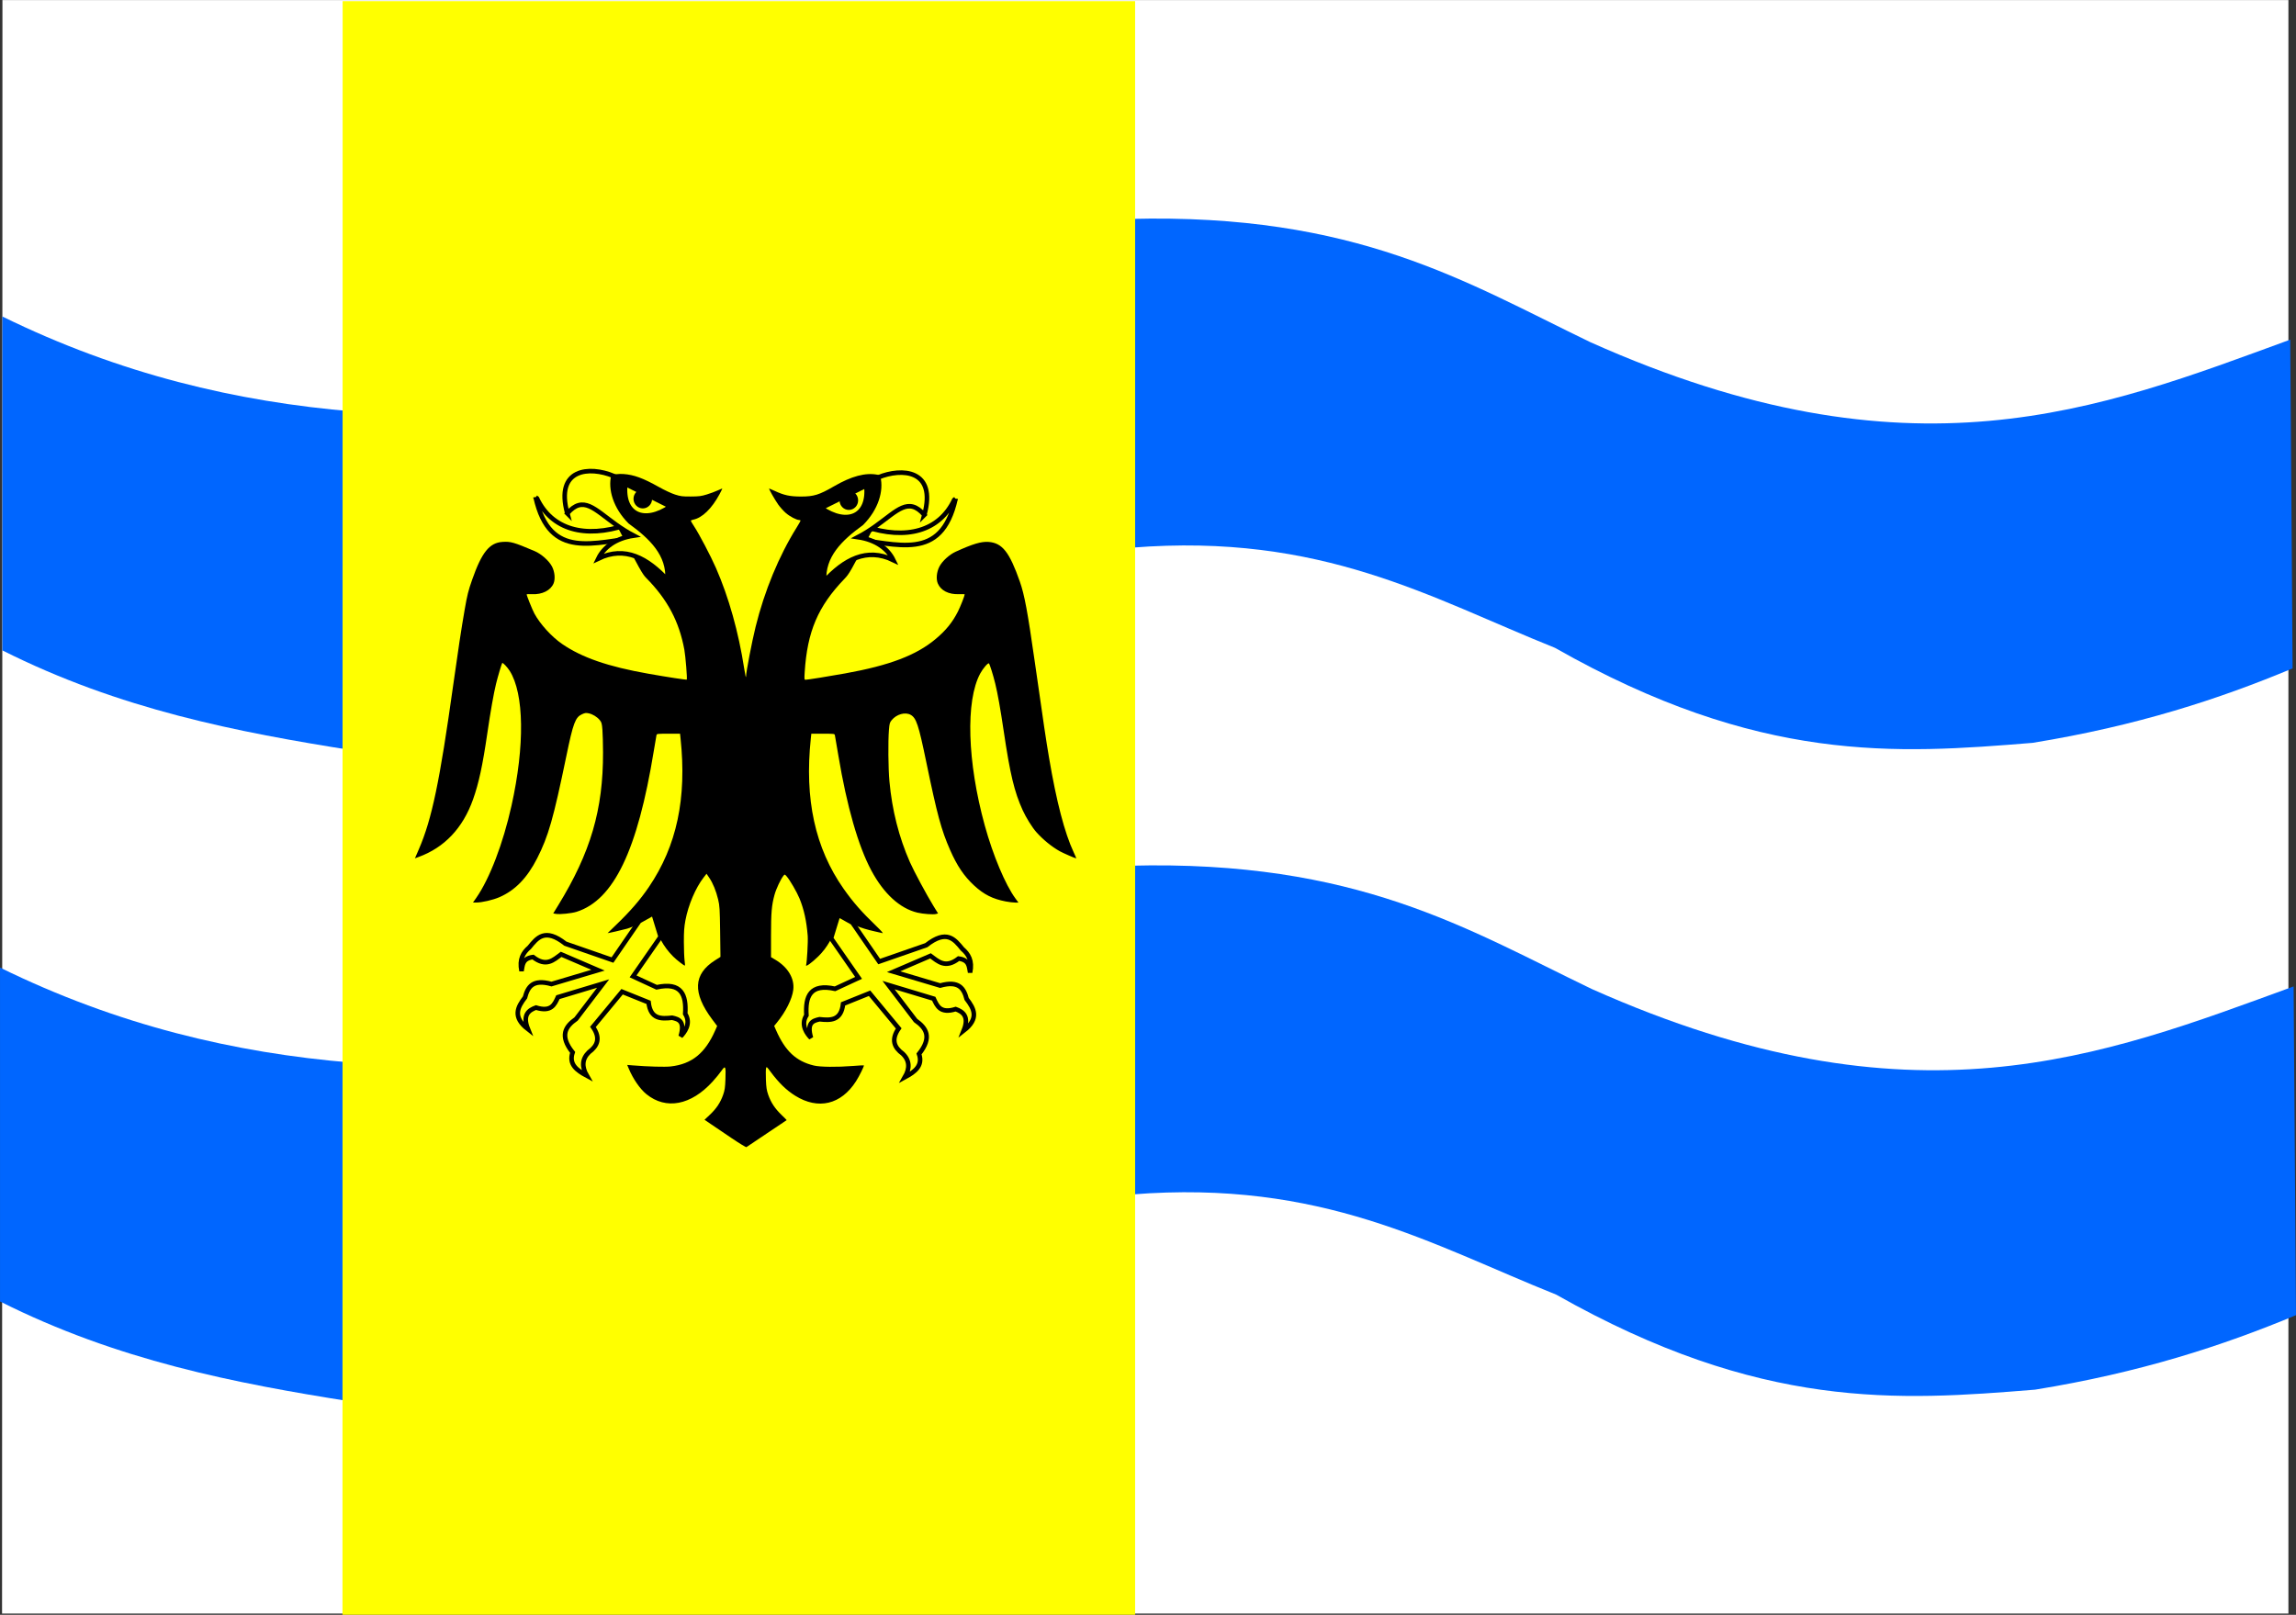 <?xml version="1.0" encoding="UTF-8" standalone="no"?>
<!-- Created with Inkscape (http://www.inkscape.org/) -->

<svg
   width="279.369mm"
   height="196.54mm"
   id="svg2816"
   version="1.1"
   inkscape:version="1.2.2 (b0a8486, 2022-12-01)"
   sodipodi:docname="West_Maas_en_Waal-vlag.svg"
   xmlns:inkscape="http://www.inkscape.org/namespaces/inkscape"
   xmlns:sodipodi="http://sodipodi.sourceforge.net/DTD/sodipodi-0.dtd"
   xmlns="http://www.w3.org/2000/svg"
   xmlns:svg="http://www.w3.org/2000/svg"
   xmlns:rdf="http://www.w3.org/1999/02/22-rdf-syntax-ns#"
   xmlns:cc="http://creativecommons.org/ns#"
   xmlns:dc="http://purl.org/dc/elements/1.1/">
  <rect width="100%" height="100%" fill="#333333" stroke="none"/>
  <defs
     id="defs2818">
    <inkscape:perspective
       sodipodi:type="inkscape:persp3d"
       inkscape:vp_x="0 : 372.43398 : 1"
       inkscape:vp_y="0 : 1137.7778 : 0"
       inkscape:vp_z="1197.3543 : 372.43398 : 1"
       inkscape:persp3d-origin="598.67715 : 231.33161 : 1"
       id="perspective2825" />
    <inkscape:perspective
       id="perspective2835"
       inkscape:persp3d-origin="0.56888889 : -50.493841 : 1"
       inkscape:vp_z="1.1377778 : -50.304212 : 1"
       inkscape:vp_y="0 : 1137.7778 : 0"
       inkscape:vp_x="0 : -50.304212 : 1"
       sodipodi:type="inkscape:persp3d" />
    <inkscape:perspective
       id="perspective2853"
       inkscape:persp3d-origin="0.56888889 : -50.493841 : 1"
       inkscape:vp_z="1.1377778 : -50.304212 : 1"
       inkscape:vp_y="0 : 1137.7778 : 0"
       inkscape:vp_x="0 : -50.304212 : 1"
       sodipodi:type="inkscape:persp3d" />
    <inkscape:perspective
       id="perspective2880"
       inkscape:persp3d-origin="0.56888889 : -50.493841 : 1"
       inkscape:vp_z="1.1377778 : -50.304212 : 1"
       inkscape:vp_y="0 : 1137.7778 : 0"
       inkscape:vp_x="0 : -50.304212 : 1"
       sodipodi:type="inkscape:persp3d" />
    <inkscape:perspective
       id="perspective2880-8"
       inkscape:persp3d-origin="0.56888889 : -50.493841 : 1"
       inkscape:vp_z="1.1377778 : -50.304212 : 1"
       inkscape:vp_y="0 : 1137.7778 : 0"
       inkscape:vp_x="0 : -50.304212 : 1"
       sodipodi:type="inkscape:persp3d" />
    <inkscape:perspective
       id="perspective3705"
       inkscape:persp3d-origin="0.56888889 : -50.493841 : 1"
       inkscape:vp_z="1.1377778 : -50.304212 : 1"
       inkscape:vp_y="0 : 1137.7778 : 0"
       inkscape:vp_x="0 : -50.304212 : 1"
       sodipodi:type="inkscape:persp3d" />
    <inkscape:perspective
       id="perspective3727"
       inkscape:persp3d-origin="0.56888889 : -50.493841 : 1"
       inkscape:vp_z="1.1377778 : -50.304212 : 1"
       inkscape:vp_y="0 : 1137.7778 : 0"
       inkscape:vp_x="0 : -50.304212 : 1"
       sodipodi:type="inkscape:persp3d" />
    <inkscape:perspective
       id="perspective3727-1"
       inkscape:persp3d-origin="0.56888889 : -50.493841 : 1"
       inkscape:vp_z="1.1377778 : -50.304212 : 1"
       inkscape:vp_y="0 : 1137.7778 : 0"
       inkscape:vp_x="0 : -50.304212 : 1"
       sodipodi:type="inkscape:persp3d" />
    <inkscape:perspective
       id="perspective3727-14"
       inkscape:persp3d-origin="0.56888889 : -50.493841 : 1"
       inkscape:vp_z="1.1377778 : -50.304212 : 1"
       inkscape:vp_y="0 : 1137.7778 : 0"
       inkscape:vp_x="0 : -50.304212 : 1"
       sodipodi:type="inkscape:persp3d" />
    <inkscape:perspective
       id="perspective3795"
       inkscape:persp3d-origin="0.56888889 : -50.493841 : 1"
       inkscape:vp_z="1.1377778 : -50.304212 : 1"
       inkscape:vp_y="0 : 1137.7778 : 0"
       inkscape:vp_x="0 : -50.304212 : 1"
       sodipodi:type="inkscape:persp3d" />
    <inkscape:perspective
       id="perspective3853"
       inkscape:persp3d-origin="0.56888889 : -50.493841 : 1"
       inkscape:vp_z="1.1377778 : -50.304212 : 1"
       inkscape:vp_y="0 : 1137.7778 : 0"
       inkscape:vp_x="0 : -50.304212 : 1"
       sodipodi:type="inkscape:persp3d" />
    <inkscape:perspective
       id="perspective3875"
       inkscape:persp3d-origin="0.56888889 : -50.493841 : 1"
       inkscape:vp_z="1.1377778 : -50.304212 : 1"
       inkscape:vp_y="0 : 1137.7778 : 0"
       inkscape:vp_x="0 : -50.304212 : 1"
       sodipodi:type="inkscape:persp3d" />
    <inkscape:perspective
       id="perspective3875-5"
       inkscape:persp3d-origin="0.56888889 : -50.493841 : 1"
       inkscape:vp_z="1.1377778 : -50.304212 : 1"
       inkscape:vp_y="0 : 1137.7778 : 0"
       inkscape:vp_x="0 : -50.304212 : 1"
       sodipodi:type="inkscape:persp3d" />
    <inkscape:perspective
       id="perspective3875-6"
       inkscape:persp3d-origin="0.56888889 : -50.493841 : 1"
       inkscape:vp_z="1.1377778 : -50.304212 : 1"
       inkscape:vp_y="0 : 1137.7778 : 0"
       inkscape:vp_x="0 : -50.304212 : 1"
       sodipodi:type="inkscape:persp3d" />
    <inkscape:perspective
       id="perspective3875-8"
       inkscape:persp3d-origin="0.56888889 : -50.493841 : 1"
       inkscape:vp_z="1.1377778 : -50.304212 : 1"
       inkscape:vp_y="0 : 1137.7778 : 0"
       inkscape:vp_x="0 : -50.304212 : 1"
       sodipodi:type="inkscape:persp3d" />
    <inkscape:perspective
       id="perspective2932"
       inkscape:persp3d-origin="0.56888889 : -50.493841 : 1"
       inkscape:vp_z="1.1377778 : -50.304212 : 1"
       inkscape:vp_y="0 : 1137.7778 : 0"
       inkscape:vp_x="0 : -50.304212 : 1"
       sodipodi:type="inkscape:persp3d" />
    <inkscape:perspective
       id="perspective2948"
       inkscape:persp3d-origin="0.56888889 : -50.493841 : 1"
       inkscape:vp_z="1.1377778 : -50.304212 : 1"
       inkscape:vp_y="0 : 1137.7778 : 0"
       inkscape:vp_x="0 : -50.304212 : 1"
       sodipodi:type="inkscape:persp3d" />
    <inkscape:perspective
       id="perspective2948-1"
       inkscape:persp3d-origin="0.56888889 : -50.493841 : 1"
       inkscape:vp_z="1.1377778 : -50.304212 : 1"
       inkscape:vp_y="0 : 1137.7778 : 0"
       inkscape:vp_x="0 : -50.304212 : 1"
       sodipodi:type="inkscape:persp3d" />
    <inkscape:perspective
       id="perspective2979"
       inkscape:persp3d-origin="0.56888889 : -50.493841 : 1"
       inkscape:vp_z="1.1377778 : -50.304212 : 1"
       inkscape:vp_y="0 : 1137.7778 : 0"
       inkscape:vp_x="0 : -50.304212 : 1"
       sodipodi:type="inkscape:persp3d" />
    <inkscape:perspective
       id="perspective3001"
       inkscape:persp3d-origin="0.56888889 : -50.493841 : 1"
       inkscape:vp_z="1.1377778 : -50.304212 : 1"
       inkscape:vp_y="0 : 1137.7778 : 0"
       inkscape:vp_x="0 : -50.304212 : 1"
       sodipodi:type="inkscape:persp3d" />
    <inkscape:perspective
       id="perspective3023"
       inkscape:persp3d-origin="0.56888889 : -50.493841 : 1"
       inkscape:vp_z="1.1377778 : -50.304212 : 1"
       inkscape:vp_y="0 : 1137.7778 : 0"
       inkscape:vp_x="0 : -50.304212 : 1"
       sodipodi:type="inkscape:persp3d" />
    <inkscape:perspective
       id="perspective3039"
       inkscape:persp3d-origin="0.56888889 : -50.493841 : 1"
       inkscape:vp_z="1.1377778 : -50.304212 : 1"
       inkscape:vp_y="0 : 1137.7778 : 0"
       inkscape:vp_x="0 : -50.304212 : 1"
       sodipodi:type="inkscape:persp3d" />
    <inkscape:perspective
       id="perspective3039-9"
       inkscape:persp3d-origin="0.56888889 : -50.493841 : 1"
       inkscape:vp_z="1.1377778 : -50.304212 : 1"
       inkscape:vp_y="0 : 1137.7778 : 0"
       inkscape:vp_x="0 : -50.304212 : 1"
       sodipodi:type="inkscape:persp3d" />
    <inkscape:perspective
       id="perspective3039-8"
       inkscape:persp3d-origin="0.56888889 : -50.493841 : 1"
       inkscape:vp_z="1.1377778 : -50.304212 : 1"
       inkscape:vp_y="0 : 1137.7778 : 0"
       inkscape:vp_x="0 : -50.304212 : 1"
       sodipodi:type="inkscape:persp3d" />
    <inkscape:perspective
       id="perspective3039-2"
       inkscape:persp3d-origin="0.56888889 : -50.493841 : 1"
       inkscape:vp_z="1.1377778 : -50.304212 : 1"
       inkscape:vp_y="0 : 1137.7778 : 0"
       inkscape:vp_x="0 : -50.304212 : 1"
       sodipodi:type="inkscape:persp3d" />
    <inkscape:perspective
       id="perspective3039-5"
       inkscape:persp3d-origin="0.56888889 : -50.493841 : 1"
       inkscape:vp_z="1.1377778 : -50.304212 : 1"
       inkscape:vp_y="0 : 1137.7778 : 0"
       inkscape:vp_x="0 : -50.304212 : 1"
       sodipodi:type="inkscape:persp3d" />
    <inkscape:perspective
       id="perspective3039-7"
       inkscape:persp3d-origin="0.56888889 : -50.493841 : 1"
       inkscape:vp_z="1.1377778 : -50.304212 : 1"
       inkscape:vp_y="0 : 1137.7778 : 0"
       inkscape:vp_x="0 : -50.304212 : 1"
       sodipodi:type="inkscape:persp3d" />
    <inkscape:perspective
       id="perspective3039-52"
       inkscape:persp3d-origin="0.56888889 : -50.493841 : 1"
       inkscape:vp_z="1.1377778 : -50.304212 : 1"
       inkscape:vp_y="0 : 1137.7778 : 0"
       inkscape:vp_x="0 : -50.304212 : 1"
       sodipodi:type="inkscape:persp3d" />
    <inkscape:perspective
       id="perspective3039-6"
       inkscape:persp3d-origin="0.56888889 : -50.493841 : 1"
       inkscape:vp_z="1.1377778 : -50.304212 : 1"
       inkscape:vp_y="0 : 1137.7778 : 0"
       inkscape:vp_x="0 : -50.304212 : 1"
       sodipodi:type="inkscape:persp3d" />
    <inkscape:perspective
       id="perspective3039-23"
       inkscape:persp3d-origin="0.56888889 : -50.493841 : 1"
       inkscape:vp_z="1.1377778 : -50.304212 : 1"
       inkscape:vp_y="0 : 1137.7778 : 0"
       inkscape:vp_x="0 : -50.304212 : 1"
       sodipodi:type="inkscape:persp3d" />
    <inkscape:perspective
       id="perspective3039-21"
       inkscape:persp3d-origin="0.56888889 : -50.493841 : 1"
       inkscape:vp_z="1.1377778 : -50.304212 : 1"
       inkscape:vp_y="0 : 1137.7778 : 0"
       inkscape:vp_x="0 : -50.304212 : 1"
       sodipodi:type="inkscape:persp3d" />
    <inkscape:perspective
       id="perspective3039-85"
       inkscape:persp3d-origin="0.56888889 : -50.493841 : 1"
       inkscape:vp_z="1.1377778 : -50.304212 : 1"
       inkscape:vp_y="0 : 1137.7778 : 0"
       inkscape:vp_x="0 : -50.304212 : 1"
       sodipodi:type="inkscape:persp3d" />
    <inkscape:perspective
       id="perspective3039-1"
       inkscape:persp3d-origin="0.56888889 : -50.493841 : 1"
       inkscape:vp_z="1.1377778 : -50.304212 : 1"
       inkscape:vp_y="0 : 1137.7778 : 0"
       inkscape:vp_x="0 : -50.304212 : 1"
       sodipodi:type="inkscape:persp3d" />
    <inkscape:perspective
       id="perspective3039-27"
       inkscape:persp3d-origin="0.56888889 : -50.493841 : 1"
       inkscape:vp_z="1.1377778 : -50.304212 : 1"
       inkscape:vp_y="0 : 1137.7778 : 0"
       inkscape:vp_x="0 : -50.304212 : 1"
       sodipodi:type="inkscape:persp3d" />
    <inkscape:perspective
       id="perspective3039-54"
       inkscape:persp3d-origin="0.56888889 : -50.493841 : 1"
       inkscape:vp_z="1.1377778 : -50.304212 : 1"
       inkscape:vp_y="0 : 1137.7778 : 0"
       inkscape:vp_x="0 : -50.304212 : 1"
       sodipodi:type="inkscape:persp3d" />
    <inkscape:perspective
       id="perspective3039-12"
       inkscape:persp3d-origin="0.56888889 : -50.493841 : 1"
       inkscape:vp_z="1.1377778 : -50.304212 : 1"
       inkscape:vp_y="0 : 1137.7778 : 0"
       inkscape:vp_x="0 : -50.304212 : 1"
       sodipodi:type="inkscape:persp3d" />
    <inkscape:perspective
       id="perspective3187"
       inkscape:persp3d-origin="0.56888889 : -50.493841 : 1"
       inkscape:vp_z="1.1377778 : -50.304212 : 1"
       inkscape:vp_y="0 : 1137.7778 : 0"
       inkscape:vp_x="0 : -50.304212 : 1"
       sodipodi:type="inkscape:persp3d" />
    <inkscape:perspective
       id="perspective3187-3"
       inkscape:persp3d-origin="0.56888889 : -50.493841 : 1"
       inkscape:vp_z="1.1377778 : -50.304212 : 1"
       inkscape:vp_y="0 : 1137.7778 : 0"
       inkscape:vp_x="0 : -50.304212 : 1"
       sodipodi:type="inkscape:persp3d" />
    <inkscape:perspective
       id="perspective3187-1"
       inkscape:persp3d-origin="0.56888889 : -50.493841 : 1"
       inkscape:vp_z="1.1377778 : -50.304212 : 1"
       inkscape:vp_y="0 : 1137.7778 : 0"
       inkscape:vp_x="0 : -50.304212 : 1"
       sodipodi:type="inkscape:persp3d" />
    <inkscape:perspective
       id="perspective3187-38"
       inkscape:persp3d-origin="0.56888889 : -50.493841 : 1"
       inkscape:vp_z="1.1377778 : -50.304212 : 1"
       inkscape:vp_y="0 : 1137.7778 : 0"
       inkscape:vp_x="0 : -50.304212 : 1"
       sodipodi:type="inkscape:persp3d" />
    <inkscape:perspective
       id="perspective3187-4"
       inkscape:persp3d-origin="0.56888889 : -50.493841 : 1"
       inkscape:vp_z="1.1377778 : -50.304212 : 1"
       inkscape:vp_y="0 : 1137.7778 : 0"
       inkscape:vp_x="0 : -50.304212 : 1"
       sodipodi:type="inkscape:persp3d" />
    <inkscape:perspective
       id="perspective3187-7"
       inkscape:persp3d-origin="0.56888889 : -50.493841 : 1"
       inkscape:vp_z="1.1377778 : -50.304212 : 1"
       inkscape:vp_y="0 : 1137.7778 : 0"
       inkscape:vp_x="0 : -50.304212 : 1"
       sodipodi:type="inkscape:persp3d" />
    <inkscape:perspective
       id="perspective3187-31"
       inkscape:persp3d-origin="0.56888889 : -50.493841 : 1"
       inkscape:vp_z="1.1377778 : -50.304212 : 1"
       inkscape:vp_y="0 : 1137.7778 : 0"
       inkscape:vp_x="0 : -50.304212 : 1"
       sodipodi:type="inkscape:persp3d" />
    <inkscape:perspective
       id="perspective3187-6"
       inkscape:persp3d-origin="0.56888889 : -50.493841 : 1"
       inkscape:vp_z="1.1377778 : -50.304212 : 1"
       inkscape:vp_y="0 : 1137.7778 : 0"
       inkscape:vp_x="0 : -50.304212 : 1"
       sodipodi:type="inkscape:persp3d" />
    <inkscape:perspective
       id="perspective3187-0"
       inkscape:persp3d-origin="0.56888889 : -50.493841 : 1"
       inkscape:vp_z="1.1377778 : -50.304212 : 1"
       inkscape:vp_y="0 : 1137.7778 : 0"
       inkscape:vp_x="0 : -50.304212 : 1"
       sodipodi:type="inkscape:persp3d" />
    <inkscape:perspective
       id="perspective3283"
       inkscape:persp3d-origin="0.56888889 : -50.493841 : 1"
       inkscape:vp_z="1.1377778 : -50.304212 : 1"
       inkscape:vp_y="0 : 1137.7778 : 0"
       inkscape:vp_x="0 : -50.304212 : 1"
       sodipodi:type="inkscape:persp3d" />
    <inkscape:perspective
       id="perspective3283-0"
       inkscape:persp3d-origin="0.56888889 : -50.493841 : 1"
       inkscape:vp_z="1.1377778 : -50.304212 : 1"
       inkscape:vp_y="0 : 1137.7778 : 0"
       inkscape:vp_x="0 : -50.304212 : 1"
       sodipodi:type="inkscape:persp3d" />
    <inkscape:perspective
       id="perspective3283-4"
       inkscape:persp3d-origin="0.56888889 : -50.493841 : 1"
       inkscape:vp_z="1.1377778 : -50.304212 : 1"
       inkscape:vp_y="0 : 1137.7778 : 0"
       inkscape:vp_x="0 : -50.304212 : 1"
       sodipodi:type="inkscape:persp3d" />
    <inkscape:perspective
       id="perspective3283-6"
       inkscape:persp3d-origin="0.56888889 : -50.493841 : 1"
       inkscape:vp_z="1.1377778 : -50.304212 : 1"
       inkscape:vp_y="0 : 1137.7778 : 0"
       inkscape:vp_x="0 : -50.304212 : 1"
       sodipodi:type="inkscape:persp3d" />
    <inkscape:perspective
       id="perspective3283-09"
       inkscape:persp3d-origin="0.56888889 : -50.493841 : 1"
       inkscape:vp_z="1.1377778 : -50.304212 : 1"
       inkscape:vp_y="0 : 1137.7778 : 0"
       inkscape:vp_x="0 : -50.304212 : 1"
       sodipodi:type="inkscape:persp3d" />
    <inkscape:perspective
       id="perspective3283-06"
       inkscape:persp3d-origin="0.56888889 : -50.493841 : 1"
       inkscape:vp_z="1.1377778 : -50.304212 : 1"
       inkscape:vp_y="0 : 1137.7778 : 0"
       inkscape:vp_x="0 : -50.304212 : 1"
       sodipodi:type="inkscape:persp3d" />
    <inkscape:perspective
       id="perspective3283-3"
       inkscape:persp3d-origin="0.56888889 : -50.493841 : 1"
       inkscape:vp_z="1.1377778 : -50.304212 : 1"
       inkscape:vp_y="0 : 1137.7778 : 0"
       inkscape:vp_x="0 : -50.304212 : 1"
       sodipodi:type="inkscape:persp3d" />
    <inkscape:perspective
       id="perspective3283-34"
       inkscape:persp3d-origin="0.56888889 : -50.493841 : 1"
       inkscape:vp_z="1.1377778 : -50.304212 : 1"
       inkscape:vp_y="0 : 1137.7778 : 0"
       inkscape:vp_x="0 : -50.304212 : 1"
       sodipodi:type="inkscape:persp3d" />
    <inkscape:perspective
       id="perspective3283-60"
       inkscape:persp3d-origin="0.56888889 : -50.493841 : 1"
       inkscape:vp_z="1.1377778 : -50.304212 : 1"
       inkscape:vp_y="0 : 1137.7778 : 0"
       inkscape:vp_x="0 : -50.304212 : 1"
       sodipodi:type="inkscape:persp3d" />
    <inkscape:perspective
       id="perspective3379"
       inkscape:persp3d-origin="0.56888889 : -50.493841 : 1"
       inkscape:vp_z="1.1377778 : -50.304212 : 1"
       inkscape:vp_y="0 : 1137.7778 : 0"
       inkscape:vp_x="0 : -50.304212 : 1"
       sodipodi:type="inkscape:persp3d" />
    <inkscape:perspective
       id="perspective3401"
       inkscape:persp3d-origin="0.56888889 : -50.493841 : 1"
       inkscape:vp_z="1.1377778 : -50.304212 : 1"
       inkscape:vp_y="0 : 1137.7778 : 0"
       inkscape:vp_x="0 : -50.304212 : 1"
       sodipodi:type="inkscape:persp3d" />
    <inkscape:perspective
       id="perspective3010"
       inkscape:persp3d-origin="0.56888889 : -50.493841 : 1"
       inkscape:vp_z="1.1377778 : -50.304212 : 1"
       inkscape:vp_y="0 : 1137.7778 : 0"
       inkscape:vp_x="0 : -50.304212 : 1"
       sodipodi:type="inkscape:persp3d" />
    <inkscape:perspective
       id="perspective3010-1"
       inkscape:persp3d-origin="0.56888889 : -50.493841 : 1"
       inkscape:vp_z="1.1377778 : -50.304212 : 1"
       inkscape:vp_y="0 : 1137.7778 : 0"
       inkscape:vp_x="0 : -50.304212 : 1"
       sodipodi:type="inkscape:persp3d" />
    <inkscape:perspective
       id="perspective3010-4"
       inkscape:persp3d-origin="0.56888889 : -50.493841 : 1"
       inkscape:vp_z="1.1377778 : -50.304212 : 1"
       inkscape:vp_y="0 : 1137.7778 : 0"
       inkscape:vp_x="0 : -50.304212 : 1"
       sodipodi:type="inkscape:persp3d" />
    <inkscape:perspective
       id="perspective3010-9"
       inkscape:persp3d-origin="0.56888889 : -50.493841 : 1"
       inkscape:vp_z="1.1377778 : -50.304212 : 1"
       inkscape:vp_y="0 : 1137.7778 : 0"
       inkscape:vp_x="0 : -50.304212 : 1"
       sodipodi:type="inkscape:persp3d" />
    <inkscape:perspective
       id="perspective3010-8"
       inkscape:persp3d-origin="0.56888889 : -50.493841 : 1"
       inkscape:vp_z="1.1377778 : -50.304212 : 1"
       inkscape:vp_y="0 : 1137.7778 : 0"
       inkscape:vp_x="0 : -50.304212 : 1"
       sodipodi:type="inkscape:persp3d" />
    <inkscape:perspective
       id="perspective3010-2"
       inkscape:persp3d-origin="0.56888889 : -50.493841 : 1"
       inkscape:vp_z="1.1377778 : -50.304212 : 1"
       inkscape:vp_y="0 : 1137.7778 : 0"
       inkscape:vp_x="0 : -50.304212 : 1"
       sodipodi:type="inkscape:persp3d" />
    <inkscape:perspective
       id="perspective3010-5"
       inkscape:persp3d-origin="0.56888889 : -50.493841 : 1"
       inkscape:vp_z="1.1377778 : -50.304212 : 1"
       inkscape:vp_y="0 : 1137.7778 : 0"
       inkscape:vp_x="0 : -50.304212 : 1"
       sodipodi:type="inkscape:persp3d" />
    <inkscape:perspective
       id="perspective3086"
       inkscape:persp3d-origin="0.56888889 : -50.493841 : 1"
       inkscape:vp_z="1.1377778 : -50.304212 : 1"
       inkscape:vp_y="0 : 1137.7778 : 0"
       inkscape:vp_x="0 : -50.304212 : 1"
       sodipodi:type="inkscape:persp3d" />
    <inkscape:perspective
       id="perspective3108"
       inkscape:persp3d-origin="0.56888889 : -50.493841 : 1"
       inkscape:vp_z="1.1377778 : -50.304212 : 1"
       inkscape:vp_y="0 : 1137.7778 : 0"
       inkscape:vp_x="0 : -50.304212 : 1"
       sodipodi:type="inkscape:persp3d" />
    <inkscape:perspective
       id="perspective3108-1"
       inkscape:persp3d-origin="0.56888889 : -50.493841 : 1"
       inkscape:vp_z="1.1377778 : -50.304212 : 1"
       inkscape:vp_y="0 : 1137.7778 : 0"
       inkscape:vp_x="0 : -50.304212 : 1"
       sodipodi:type="inkscape:persp3d" />
    <inkscape:perspective
       id="perspective3173"
       inkscape:persp3d-origin="0.56888889 : -50.493841 : 1"
       inkscape:vp_z="1.1377778 : -50.304212 : 1"
       inkscape:vp_y="0 : 1137.7778 : 0"
       inkscape:vp_x="0 : -50.304212 : 1"
       sodipodi:type="inkscape:persp3d" />
    <inkscape:perspective
       id="perspective3213"
       inkscape:persp3d-origin="0.56888889 : -50.493841 : 1"
       inkscape:vp_z="1.1377778 : -50.304212 : 1"
       inkscape:vp_y="0 : 1137.7778 : 0"
       inkscape:vp_x="0 : -50.304212 : 1"
       sodipodi:type="inkscape:persp3d" />
    <inkscape:perspective
       id="perspective3213-2"
       inkscape:persp3d-origin="0.56888889 : -50.493841 : 1"
       inkscape:vp_z="1.1377778 : -50.304212 : 1"
       inkscape:vp_y="0 : 1137.7778 : 0"
       inkscape:vp_x="0 : -50.304212 : 1"
       sodipodi:type="inkscape:persp3d" />
    <inkscape:perspective
       id="perspective3213-1"
       inkscape:persp3d-origin="0.56888889 : -50.493841 : 1"
       inkscape:vp_z="1.1377778 : -50.304212 : 1"
       inkscape:vp_y="0 : 1137.7778 : 0"
       inkscape:vp_x="0 : -50.304212 : 1"
       sodipodi:type="inkscape:persp3d" />
    <inkscape:perspective
       id="perspective3213-8"
       inkscape:persp3d-origin="0.56888889 : -50.493841 : 1"
       inkscape:vp_z="1.1377778 : -50.304212 : 1"
       inkscape:vp_y="0 : 1137.7778 : 0"
       inkscape:vp_x="0 : -50.304212 : 1"
       sodipodi:type="inkscape:persp3d" />
    <inkscape:perspective
       id="perspective3213-7"
       inkscape:persp3d-origin="0.56888889 : -50.493841 : 1"
       inkscape:vp_z="1.1377778 : -50.304212 : 1"
       inkscape:vp_y="0 : 1137.7778 : 0"
       inkscape:vp_x="0 : -50.304212 : 1"
       sodipodi:type="inkscape:persp3d" />
    <inkscape:perspective
       id="perspective3213-89"
       inkscape:persp3d-origin="0.56888889 : -50.493841 : 1"
       inkscape:vp_z="1.1377778 : -50.304212 : 1"
       inkscape:vp_y="0 : 1137.7778 : 0"
       inkscape:vp_x="0 : -50.304212 : 1"
       sodipodi:type="inkscape:persp3d" />
    <inkscape:perspective
       id="perspective3213-9"
       inkscape:persp3d-origin="0.56888889 : -50.493841 : 1"
       inkscape:vp_z="1.1377778 : -50.304212 : 1"
       inkscape:vp_y="0 : 1137.7778 : 0"
       inkscape:vp_x="0 : -50.304212 : 1"
       sodipodi:type="inkscape:persp3d" />
    <inkscape:perspective
       id="perspective3213-3"
       inkscape:persp3d-origin="0.56888889 : -50.493841 : 1"
       inkscape:vp_z="1.1377778 : -50.304212 : 1"
       inkscape:vp_y="0 : 1137.7778 : 0"
       inkscape:vp_x="0 : -50.304212 : 1"
       sodipodi:type="inkscape:persp3d" />
    <inkscape:perspective
       id="perspective3298"
       inkscape:persp3d-origin="0.56888889 : -50.493841 : 1"
       inkscape:vp_z="1.1377778 : -50.304212 : 1"
       inkscape:vp_y="0 : 1137.7778 : 0"
       inkscape:vp_x="0 : -50.304212 : 1"
       sodipodi:type="inkscape:persp3d" />
    <inkscape:perspective
       id="perspective3298-2"
       inkscape:persp3d-origin="0.56888889 : -50.493841 : 1"
       inkscape:vp_z="1.1377778 : -50.304212 : 1"
       inkscape:vp_y="0 : 1137.7778 : 0"
       inkscape:vp_x="0 : -50.304212 : 1"
       sodipodi:type="inkscape:persp3d" />
    <inkscape:perspective
       id="perspective3298-3"
       inkscape:persp3d-origin="0.56888889 : -50.493841 : 1"
       inkscape:vp_z="1.1377778 : -50.304212 : 1"
       inkscape:vp_y="0 : 1137.7778 : 0"
       inkscape:vp_x="0 : -50.304212 : 1"
       sodipodi:type="inkscape:persp3d" />
    <inkscape:perspective
       id="perspective3298-1"
       inkscape:persp3d-origin="0.56888889 : -50.493841 : 1"
       inkscape:vp_z="1.1377778 : -50.304212 : 1"
       inkscape:vp_y="0 : 1137.7778 : 0"
       inkscape:vp_x="0 : -50.304212 : 1"
       sodipodi:type="inkscape:persp3d" />
    <inkscape:perspective
       id="perspective3298-38"
       inkscape:persp3d-origin="0.56888889 : -50.493841 : 1"
       inkscape:vp_z="1.1377778 : -50.304212 : 1"
       inkscape:vp_y="0 : 1137.7778 : 0"
       inkscape:vp_x="0 : -50.304212 : 1"
       sodipodi:type="inkscape:persp3d" />
    <inkscape:perspective
       id="perspective3298-4"
       inkscape:persp3d-origin="0.56888889 : -50.493841 : 1"
       inkscape:vp_z="1.1377778 : -50.304212 : 1"
       inkscape:vp_y="0 : 1137.7778 : 0"
       inkscape:vp_x="0 : -50.304212 : 1"
       sodipodi:type="inkscape:persp3d" />
    <inkscape:perspective
       id="perspective3298-7"
       inkscape:persp3d-origin="0.56888889 : -50.493841 : 1"
       inkscape:vp_z="1.1377778 : -50.304212 : 1"
       inkscape:vp_y="0 : 1137.7778 : 0"
       inkscape:vp_x="0 : -50.304212 : 1"
       sodipodi:type="inkscape:persp3d" />
    <inkscape:perspective
       id="perspective3298-31"
       inkscape:persp3d-origin="0.56888889 : -50.493841 : 1"
       inkscape:vp_z="1.1377778 : -50.304212 : 1"
       inkscape:vp_y="0 : 1137.7778 : 0"
       inkscape:vp_x="0 : -50.304212 : 1"
       sodipodi:type="inkscape:persp3d" />
    <inkscape:perspective
       id="perspective3398"
       inkscape:persp3d-origin="0.56888889 : -50.493841 : 1"
       inkscape:vp_z="1.1377778 : -50.304212 : 1"
       inkscape:vp_y="0 : 1137.7778 : 0"
       inkscape:vp_x="0 : -50.304212 : 1"
       sodipodi:type="inkscape:persp3d" />
    <inkscape:perspective
       id="perspective3398-8"
       inkscape:persp3d-origin="0.56888889 : -50.493841 : 1"
       inkscape:vp_z="1.1377778 : -50.304212 : 1"
       inkscape:vp_y="0 : 1137.7778 : 0"
       inkscape:vp_x="0 : -50.304212 : 1"
       sodipodi:type="inkscape:persp3d" />
    <inkscape:perspective
       id="perspective3398-5"
       inkscape:persp3d-origin="0.56888889 : -50.493841 : 1"
       inkscape:vp_z="1.1377778 : -50.304212 : 1"
       inkscape:vp_y="0 : 1137.7778 : 0"
       inkscape:vp_x="0 : -50.304212 : 1"
       sodipodi:type="inkscape:persp3d" />
    <inkscape:perspective
       id="perspective3398-2"
       inkscape:persp3d-origin="0.56888889 : -50.493841 : 1"
       inkscape:vp_z="1.1377778 : -50.304212 : 1"
       inkscape:vp_y="0 : 1137.7778 : 0"
       inkscape:vp_x="0 : -50.304212 : 1"
       sodipodi:type="inkscape:persp3d" />
    <inkscape:perspective
       id="perspective3398-6"
       inkscape:persp3d-origin="0.56888889 : -50.493841 : 1"
       inkscape:vp_z="1.1377778 : -50.304212 : 1"
       inkscape:vp_y="0 : 1137.7778 : 0"
       inkscape:vp_x="0 : -50.304212 : 1"
       sodipodi:type="inkscape:persp3d" />
    <inkscape:perspective
       id="perspective3398-4"
       inkscape:persp3d-origin="0.56888889 : -50.493841 : 1"
       inkscape:vp_z="1.1377778 : -50.304212 : 1"
       inkscape:vp_y="0 : 1137.7778 : 0"
       inkscape:vp_x="0 : -50.304212 : 1"
       sodipodi:type="inkscape:persp3d" />
    <inkscape:perspective
       id="perspective3465"
       inkscape:persp3d-origin="0.56888889 : -50.493841 : 1"
       inkscape:vp_z="1.1377778 : -50.304212 : 1"
       inkscape:vp_y="0 : 1137.7778 : 0"
       inkscape:vp_x="0 : -50.304212 : 1"
       sodipodi:type="inkscape:persp3d" />
    <inkscape:perspective
       id="perspective3502"
       inkscape:persp3d-origin="0.56888889 : -50.493841 : 1"
       inkscape:vp_z="1.1377778 : -50.304212 : 1"
       inkscape:vp_y="0 : 1137.7778 : 0"
       inkscape:vp_x="0 : -50.304212 : 1"
       sodipodi:type="inkscape:persp3d" />
    <inkscape:perspective
       id="perspective3502-4"
       inkscape:persp3d-origin="0.56888889 : -50.493841 : 1"
       inkscape:vp_z="1.1377778 : -50.304212 : 1"
       inkscape:vp_y="0 : 1137.7778 : 0"
       inkscape:vp_x="0 : -50.304212 : 1"
       sodipodi:type="inkscape:persp3d" />
    <inkscape:perspective
       id="perspective3502-49"
       inkscape:persp3d-origin="0.56888889 : -50.493841 : 1"
       inkscape:vp_z="1.1377778 : -50.304212 : 1"
       inkscape:vp_y="0 : 1137.7778 : 0"
       inkscape:vp_x="0 : -50.304212 : 1"
       sodipodi:type="inkscape:persp3d" />
    <inkscape:perspective
       id="perspective3502-3"
       inkscape:persp3d-origin="0.56888889 : -50.493841 : 1"
       inkscape:vp_z="1.1377778 : -50.304212 : 1"
       inkscape:vp_y="0 : 1137.7778 : 0"
       inkscape:vp_x="0 : -50.304212 : 1"
       sodipodi:type="inkscape:persp3d" />
    <inkscape:perspective
       id="perspective3502-36"
       inkscape:persp3d-origin="0.56888889 : -50.493841 : 1"
       inkscape:vp_z="1.1377778 : -50.304212 : 1"
       inkscape:vp_y="0 : 1137.7778 : 0"
       inkscape:vp_x="0 : -50.304212 : 1"
       sodipodi:type="inkscape:persp3d" />
    <inkscape:perspective
       id="perspective3615"
       inkscape:persp3d-origin="0.56888889 : -50.493841 : 1"
       inkscape:vp_z="1.1377778 : -50.304212 : 1"
       inkscape:vp_y="0 : 1137.7778 : 0"
       inkscape:vp_x="0 : -50.304212 : 1"
       sodipodi:type="inkscape:persp3d" />
    <inkscape:perspective
       id="perspective3637"
       inkscape:persp3d-origin="0.56888889 : -50.493841 : 1"
       inkscape:vp_z="1.1377778 : -50.304212 : 1"
       inkscape:vp_y="0 : 1137.7778 : 0"
       inkscape:vp_x="0 : -50.304212 : 1"
       sodipodi:type="inkscape:persp3d" />
    <inkscape:perspective
       id="perspective3637-6"
       inkscape:persp3d-origin="0.56888889 : -50.493841 : 1"
       inkscape:vp_z="1.1377778 : -50.304212 : 1"
       inkscape:vp_y="0 : 1137.7778 : 0"
       inkscape:vp_x="0 : -50.304212 : 1"
       sodipodi:type="inkscape:persp3d" />
    <inkscape:perspective
       id="perspective3637-1"
       inkscape:persp3d-origin="0.56888889 : -50.493841 : 1"
       inkscape:vp_z="1.1377778 : -50.304212 : 1"
       inkscape:vp_y="0 : 1137.7778 : 0"
       inkscape:vp_x="0 : -50.304212 : 1"
       sodipodi:type="inkscape:persp3d" />
    <inkscape:perspective
       id="perspective3637-5"
       inkscape:persp3d-origin="0.56888889 : -50.493841 : 1"
       inkscape:vp_z="1.1377778 : -50.304212 : 1"
       inkscape:vp_y="0 : 1137.7778 : 0"
       inkscape:vp_x="0 : -50.304212 : 1"
       sodipodi:type="inkscape:persp3d" />
    <inkscape:perspective
       id="perspective3637-54"
       inkscape:persp3d-origin="0.56888889 : -50.493841 : 1"
       inkscape:vp_z="1.1377778 : -50.304212 : 1"
       inkscape:vp_y="0 : 1137.7778 : 0"
       inkscape:vp_x="0 : -50.304212 : 1"
       sodipodi:type="inkscape:persp3d" />
    <inkscape:perspective
       id="perspective3637-2"
       inkscape:persp3d-origin="0.56888889 : -50.493841 : 1"
       inkscape:vp_z="1.1377778 : -50.304212 : 1"
       inkscape:vp_y="0 : 1137.7778 : 0"
       inkscape:vp_x="0 : -50.304212 : 1"
       sodipodi:type="inkscape:persp3d" />
    <inkscape:perspective
       id="perspective3713"
       inkscape:persp3d-origin="0.56888889 : -50.493841 : 1"
       inkscape:vp_z="1.1377778 : -50.304212 : 1"
       inkscape:vp_y="0 : 1137.7778 : 0"
       inkscape:vp_x="0 : -50.304212 : 1"
       sodipodi:type="inkscape:persp3d" />
    <inkscape:perspective
       id="perspective3858"
       inkscape:persp3d-origin="0.56888889 : -50.493841 : 1"
       inkscape:vp_z="1.1377778 : -50.304212 : 1"
       inkscape:vp_y="0 : 1137.7778 : 0"
       inkscape:vp_x="0 : -50.304212 : 1"
       sodipodi:type="inkscape:persp3d" />
    <inkscape:perspective
       id="perspective3922"
       inkscape:persp3d-origin="0.56888889 : -50.493841 : 1"
       inkscape:vp_z="1.1377778 : -50.304212 : 1"
       inkscape:vp_y="0 : 1137.7778 : 0"
       inkscape:vp_x="0 : -50.304212 : 1"
       sodipodi:type="inkscape:persp3d" />
    <inkscape:perspective
       id="perspective3938"
       inkscape:persp3d-origin="0.56888889 : -50.493841 : 1"
       inkscape:vp_z="1.1377778 : -50.304212 : 1"
       inkscape:vp_y="0 : 1137.7778 : 0"
       inkscape:vp_x="0 : -50.304212 : 1"
       sodipodi:type="inkscape:persp3d" />
    <inkscape:perspective
       id="perspective3962"
       inkscape:persp3d-origin="0.56888889 : -50.493841 : 1"
       inkscape:vp_z="1.1377778 : -50.304212 : 1"
       inkscape:vp_y="0 : 1137.7778 : 0"
       inkscape:vp_x="0 : -50.304212 : 1"
       sodipodi:type="inkscape:persp3d" />
    <inkscape:perspective
       id="perspective3984"
       inkscape:persp3d-origin="0.56888889 : -50.493841 : 1"
       inkscape:vp_z="1.1377778 : -50.304212 : 1"
       inkscape:vp_y="0 : 1137.7778 : 0"
       inkscape:vp_x="0 : -50.304212 : 1"
       sodipodi:type="inkscape:persp3d" />
    <inkscape:perspective
       id="perspective4470"
       inkscape:persp3d-origin="0.56888889 : -50.493841 : 1"
       inkscape:vp_z="1.1377778 : -50.304212 : 1"
       inkscape:vp_y="0 : 1137.7778 : 0"
       inkscape:vp_x="0 : -50.304212 : 1"
       sodipodi:type="inkscape:persp3d" />
  </defs>
  <sodipodi:namedview
     inkscape:document-units="mm"
     pagecolor="#ffffff"
     bordercolor="#666666"
     borderopacity="1.0"
     inkscape:pageopacity="0.0"
     inkscape:pageshadow="2"
     inkscape:zoom="0.34984881"
     inkscape:cx="240.10372"
     inkscape:cy="260.11236"
     inkscape:current-layer="layer1"
     id="namedview2820"
     showgrid="false"
     inkscape:window-width="1440"
     inkscape:window-height="900"
     inkscape:window-x="0"
     inkscape:window-y="0"
     inkscape:window-maximized="0"
     inkscape:showpageshadow="2"
     inkscape:pagecheckerboard="0"
     inkscape:deskcolor="#d1d1d1" />
  <g
     inkscape:label="Layer 1"
     inkscape:groupmode="layer"
     id="layer1"
     transform="translate(-0.862,-2.102)">
    <path
       style="fill:#ffffff;fill-opacity:1;stroke:#000000;stroke-width:0.026px;stroke-linecap:butt;stroke-linejoin:miter;stroke-opacity:1"
       d="M 1.971,2.115 1.78,744.385 H 1053.282 V 2.115 H 2.028 Z"
       id="path3678"
       sodipodi:nodetypes="ccccc" />
    <path
       style="fill:#0066ff;fill-opacity:1;stroke:#000000;stroke-width:0.016px;stroke-linecap:butt;stroke-linejoin:miter;stroke-opacity:1"
       d="M 1.96,147.704 C 55.863,174.185 109.765,186.959 163.667,191.417 V 347.368 C 109.765,338.883 55.863,328.401 1.96,301.292 Z"
       id="path3928"
       sodipodi:nodetypes="ccccc" />
    <path
       style="fill:#0066ff;fill-opacity:1;stroke:#000000;stroke-width:0.016px;stroke-linecap:butt;stroke-linejoin:miter;stroke-opacity:1"
       d="M 0.87,447.201 C 54.772,473.682 108.675,486.456 162.577,490.914 V 646.865 C 108.675,638.38 54.772,627.898 0.87,600.789 Z"
       id="path3928-0"
       sodipodi:nodetypes="ccccc" />
    <path
       style="fill:#0066ff;fill-opacity:1;stroke:#000000;stroke-width:0.016px;stroke-linecap:butt;stroke-linejoin:miter;stroke-opacity:1"
       d="m 520.242,102.808 1.087,151.225 c 87.467,-6.96 137.418,23.14 194.62,46.077 93.875,53.359 156.912,48.839 219.627,43.714 48.135,-7.827 85.895,-20.163 119.599,-34.262 l -1.087,-151.225 c -88.049,32.231 -174.511,67.09 -321.83,1.181 -57.141,-27.552 -107.517,-59.429 -212.016,-56.71 z"
       id="path3952"
       sodipodi:nodetypes="cccccccc" />
    <path
       style="fill:#0066ff;fill-opacity:1;stroke:#000000;stroke-width:0.016px;stroke-linecap:butt;stroke-linejoin:miter;stroke-opacity:1"
       d="m 520.242,400.341 1.091,151.225 c 87.722,-6.96 137.819,23.139 195.188,46.076 94.149,53.359 157.371,48.839 220.269,43.714 48.276,-7.827 86.146,-20.163 119.948,-34.262 l -1.091,-151.225 C 967.341,488.1 880.627,522.96 732.878,457.051 675.57,429.499 625.047,397.622 520.242,400.341 Z"
       id="path3952-3"
       sodipodi:nodetypes="cccccccc" />
    <path
       style="fill:#ffff00;fill-opacity:1;stroke:#000000;stroke-width:0.015px;stroke-linecap:butt;stroke-linejoin:miter;stroke-opacity:1"
       d="M 158.433,2.642 158.367,744.922 H 522.883 V 2.642 H 158.453 Z"
       id="path3678-71"
       sodipodi:nodetypes="ccccc" />
    <path
       style="fill:#ffff00;fill-opacity:1;stroke:#000000;stroke-width:2.1;stroke-miterlimit:4;stroke-dasharray:none;stroke-opacity:1"
       d="m 247.186,230.899 0.615,0.456 c 6.789,14.344 22.04,18.617 40.962,12.306 3.347,0.99 2.049,-0.109 6.397,5.697 -21.043,1.89 -41.404,10.836 -47.974,-18.459 z"
       id="path4454"
       inkscape:connector-curvature="0"
       sodipodi:nodetypes="ccccc" />
    <path
       style="fill:#ffff00;fill-opacity:1;stroke:#000000;stroke-width:2.1;stroke-miterlimit:4;stroke-dasharray:none;stroke-opacity:1"
       d="m 440.301,231.598 -0.615,0.456 c -6.789,14.344 -22.04,18.617 -40.962,12.306 -3.347,0.99 -2.049,-0.109 -6.397,5.697 21.043,1.89 41.404,10.836 47.974,-18.459 z"
       id="path4454-1"
       inkscape:connector-curvature="0"
       sodipodi:nodetypes="ccccc" />
    <path
       style="fill:#000000;fill-opacity:1"
       d="m 337.514,525.791 c -3.449,-2.33 -7.707,-5.214 -9.463,-6.408 l -3.192,-2.171 2.504,-2.362 c 2.961,-2.793 4.794,-5.55 6.04,-9.087 0.758,-2.15 0.937,-3.362 1.077,-7.292 0.214,-5.988 -0.013,-6.444 -1.868,-3.754 -0.767,1.112 -2.581,3.327 -4.032,4.922 -9.929,10.916 -21.422,13.105 -30.438,5.799 -2.933,-2.377 -6.178,-7.064 -8.112,-11.72 l -0.719,-1.731 2.534,0.205 c 7.122,0.577 14.775,0.794 17.437,0.494 9.747,-1.1 15.881,-6.074 20.513,-16.632 l 0.867,-1.977 -2.254,-3.011 c -9.148,-12.222 -8.732,-20.866 1.312,-27.223 l 2.467,-1.562 -0.153,-11.608 c -0.138,-10.463 -0.228,-11.923 -0.919,-14.809 -0.94,-3.925 -2.389,-7.473 -4.066,-9.955 l -1.267,-1.875 -1.331,1.714 c -3.703,4.77 -7.072,12.689 -8.38,19.696 -0.581,3.112 -0.73,5.213 -0.712,10.057 0.012,3.368 0.159,7.175 0.327,8.46 0.167,1.285 0.238,2.337 0.157,2.337 -0.479,0 -3.772,-2.557 -5.43,-4.216 -4.511,-4.513 -7.408,-9.885 -9.068,-16.811 l -0.598,-2.496 -2.045,1.714 c -2.063,1.729 -6.308,3.884 -9.541,4.843 -1.593,0.472 -8.872,2.129 -8.872,2.019 0,-0.026 1.738,-1.713 3.863,-3.75 6.449,-6.182 11.148,-11.609 15.12,-17.465 12.823,-18.904 17.486,-40.789 14.559,-68.341 l -0.231,-2.175 h -5.341 c -5.257,0 -5.344,0.011 -5.511,0.725 -0.093,0.399 -0.655,3.698 -1.248,7.332 -7.443,45.631 -18.383,68.411 -35.468,73.858 -2.279,0.727 -7.655,1.277 -9.469,0.97 l -1.285,-0.218 2.274,-3.706 c 14.935,-24.347 20.702,-44.024 20.63,-70.387 -0.011,-3.918 -0.139,-8.599 -0.284,-10.401 -0.233,-2.876 -0.383,-3.419 -1.226,-4.444 -1.234,-1.499 -3.255,-2.732 -5.109,-3.118 -1.241,-0.258 -1.705,-0.193 -3.064,0.433 -3.058,1.408 -4.043,4.035 -7.16,19.108 -5.99,28.958 -8.283,36.999 -13.455,47.17 -4.584,9.016 -10.092,14.7 -17.3,17.853 -2.982,1.304 -8.068,2.485 -10.739,2.492 l -1.472,0.004 1.515,-2.175 c 6.15,-8.829 12.312,-24.942 16.192,-42.34 6.155,-27.599 5.836,-51.589 -0.826,-62.078 -1.105,-1.739 -3.177,-3.915 -3.435,-3.607 -0.261,0.311 -2.003,6.18 -2.83,9.539 -1.071,4.347 -2.566,12.817 -4.027,22.828 -2.168,14.851 -3.911,22.922 -6.56,30.381 -4.688,13.202 -13.133,22.137 -25.033,26.482 l -1.693,0.618 1.837,-4.246 c 5.948,-13.746 9.558,-31.036 15.793,-75.633 2.18,-15.595 3.736,-25.833 5.242,-34.485 1.179,-6.779 1.67,-8.74 3.467,-13.859 4.396,-12.523 7.928,-16.932 13.876,-17.326 3.817,-0.253 5.231,0.149 14.813,4.212 3.082,1.307 6.617,4.436 8.001,7.084 1.271,2.43 1.582,5.724 0.735,7.779 -1.341,3.253 -5.278,5.209 -9.986,4.963 -1.316,-0.069 -2.394,-0.026 -2.394,0.096 0,0.589 2.616,7.08 3.547,8.803 2.634,4.872 7.95,10.707 12.768,14.016 9.127,6.268 21.156,10.415 39.701,13.689 8.992,1.587 17.408,2.87 17.61,2.683 0.284,-0.263 -0.567,-10.806 -1.11,-13.749 -2.397,-12.999 -7.796,-23.149 -17.565,-33.019 -1.688,-1.706 -2.969,-3.981 -12.591,-22.38 l -10.711,-20.481 1.259,-1.194 c 2.739,-2.598 7.248,-4.046 11.626,-3.734 4.789,0.342 8.982,1.879 16.246,5.955 2.681,1.505 5.793,2.958 7.48,3.495 2.599,0.826 3.327,0.916 7.239,0.895 3.782,-0.021 4.735,-0.141 7.306,-0.924 1.627,-0.495 3.853,-1.319 4.948,-1.83 1.095,-0.511 2.075,-0.929 2.178,-0.929 0.103,0 -0.46,1.197 -1.252,2.659 -3.586,6.625 -7.949,10.849 -12.051,11.669 -0.622,0.124 -1.131,0.357 -1.131,0.517 0,0.16 0.651,1.273 1.446,2.472 2.348,3.543 7.691,13.713 10.12,19.263 5.886,13.45 10.39,29.504 12.977,46.249 0.52,3.368 0.85,4.719 0.86,3.518 0.016,-1.972 2.702,-15.888 4.38,-22.695 4.079,-16.544 10.746,-32.676 18.889,-45.71 0.978,-1.565 1.778,-2.979 1.778,-3.142 0,-0.163 -0.274,-0.298 -0.609,-0.3 -1.241,-0.006 -4.335,-1.636 -6.188,-3.259 -1.051,-0.921 -2.595,-2.636 -3.431,-3.812 -1.586,-2.231 -4.529,-7.429 -4.206,-7.429 0.103,0 1.239,0.491 2.526,1.091 4.346,2.026 7.01,2.602 12.082,2.609 5.896,0.009 8.427,-0.772 15.145,-4.673 8.125,-4.717 14.568,-6.434 20.092,-5.354 2.988,0.584 5.437,1.744 7.188,3.405 l 1.266,1.201 -10.677,20.439 c -10.253,19.627 -10.77,20.535 -13.002,22.857 -12.175,12.661 -17.088,24.207 -18.274,42.945 -0.197,3.111 -0.16,3.465 0.365,3.465 0.972,0 10.672,-1.552 18.25,-2.921 20.431,-3.689 32.711,-8.361 41.607,-15.828 4.749,-3.986 7.75,-7.688 10.264,-12.659 1.119,-2.213 3.099,-7.238 3.102,-7.873 0,-0.11 -1.217,-0.154 -2.706,-0.098 -4.675,0.178 -8.327,-1.693 -9.671,-4.953 -0.843,-2.044 -0.545,-5.214 0.723,-7.694 1.297,-2.539 4.561,-5.535 7.479,-6.868 7.891,-3.603 11.792,-4.767 15.14,-4.518 6.339,0.471 9.635,4.666 14.437,18.376 2.084,5.949 3.521,13.669 6.761,36.333 4.408,30.826 5.178,36.004 6.656,44.743 3.385,20.018 7.147,34.449 11.279,43.275 0.739,1.577 1.284,2.868 1.212,2.868 -0.425,0 -6.133,-2.488 -7.617,-3.321 -3.709,-2.081 -7.675,-5.323 -10.784,-8.814 -1.864,-2.093 -4.717,-6.68 -6.238,-10.026 -3.852,-8.475 -5.784,-16.539 -8.746,-36.496 -1.522,-10.253 -2.755,-17.174 -3.877,-21.755 -0.983,-4.015 -2.509,-8.894 -2.905,-9.287 -0.406,-0.404 -2.723,2.274 -3.994,4.614 -6.81,12.545 -5.979,40.649 2.066,69.886 3.79,13.775 9.449,27.245 14.137,33.65 l 1.356,1.853 h -1.583 c -0.871,0 -2.775,-0.228 -4.233,-0.507 -6.036,-1.155 -10.085,-3.2 -14.574,-7.359 -4.629,-4.29 -7.813,-8.999 -11.022,-16.305 -4.081,-9.292 -5.911,-16.056 -11.029,-40.77 -3.483,-16.818 -4.513,-19.926 -7.095,-21.404 -2.486,-1.423 -6.498,-0.313 -8.749,2.42 -0.886,1.076 -1.029,1.581 -1.262,4.459 -0.44,5.433 -0.323,17.744 0.225,23.711 1.222,13.312 4.35,25.651 9.422,37.176 1.798,4.086 7.742,15.144 10.852,20.192 l 2.085,3.384 -0.918,0.259 c -1.22,0.344 -5.967,-6.4e-4 -8.573,-0.622 -8.041,-1.919 -15.43,-8.661 -21.147,-19.296 -6.042,-11.242 -11.313,-29.61 -15.215,-53.017 -0.783,-4.697 -1.497,-8.867 -1.587,-9.266 -0.161,-0.714 -0.246,-0.725 -5.504,-0.725 h -5.341 l -0.231,2.175 c -2.964,27.901 1.97,50.511 15.091,69.155 4.367,6.206 8.338,10.734 15.139,17.26 1.917,1.84 3.173,3.262 2.79,3.16 -0.383,-0.102 -2.027,-0.476 -3.653,-0.831 -6.546,-1.429 -11.281,-3.442 -14.353,-6.104 -0.914,-0.792 -1.738,-1.371 -1.829,-1.286 -0.091,0.085 -0.574,1.651 -1.072,3.482 -1.742,6.401 -4.518,11.331 -8.686,15.432 -2.884,2.837 -5.922,5.027 -5.602,4.04 0.405,-1.251 0.949,-11.017 0.752,-13.502 -0.542,-6.831 -1.694,-12.083 -3.775,-17.199 -1.185,-2.914 -4.458,-8.542 -5.931,-10.196 -0.847,-0.951 -0.869,-0.957 -1.397,-0.322 -1.273,1.529 -3.407,6.068 -4.175,8.88 -1.311,4.798 -1.596,8.146 -1.597,18.747 v 9.901 l 1.999,1.185 c 5.766,3.417 8.867,8.613 8.238,13.808 -0.516,4.261 -3.456,10.118 -7.657,15.253 l -1.13,1.381 0.876,1.996 c 4.19,9.552 9.199,14.237 17.332,16.213 2.934,0.713 10.571,0.801 18.068,0.208 2.666,-0.211 4.898,-0.335 4.961,-0.277 0.25,0.232 -2.054,4.91 -3.621,7.352 -6.878,10.716 -17.374,13.203 -27.932,6.618 -4.094,-2.554 -7.583,-5.953 -11.429,-11.139 -1.686,-2.273 -1.769,-2.336 -1.994,-1.508 -0.129,0.475 -0.156,2.848 -0.061,5.273 0.14,3.576 0.344,4.896 1.079,6.987 1.232,3.508 3.056,6.271 6.041,9.154 1.379,1.332 2.475,2.438 2.435,2.459 -0.04,0.02 -4.143,2.771 -9.119,6.113 -4.975,3.342 -9.203,6.181 -9.394,6.308 -0.191,0.128 -3.17,-1.675 -6.618,-4.005 z"
       id="path4450"
       inkscape:connector-curvature="0" />
    <path
       style="fill:#ffff00;fill-opacity:1;stroke:#000000;stroke-width:2.1;stroke-miterlimit:4;stroke-dasharray:none;stroke-opacity:1"
       d="m 261.751,238.253 c -5.735,-20.8 10.297,-21.759 21.223,-17.243 -1.493,5.988 0.854,14.269 7.654,21.11 9.817,7.111 17.956,14.965 17.222,26.75 -9.249,-9.945 -19.485,-15.795 -31.835,-9.83 2.46,-5.083 7.804,-9.298 16.247,-10.545 -3.041,-1.594 -5.702,-3.332 -8.08,-5.027 -10.071,-7.182 -15.072,-13.616 -22.432,-5.216 z"
       id="path4452"
       inkscape:connector-curvature="0"
       sodipodi:nodetypes="ccccccsc" />
    <path
       style="fill:#ffff00;fill-opacity:1;stroke:#000000;stroke-width:2.1;stroke-linecap:butt;stroke-linejoin:miter;stroke-miterlimit:4;stroke-dasharray:none;stroke-opacity:1"
       d="m 288.431,224.719 20.789,10.369 c -12.079,8.366 -22.344,3.804 -20.789,-10.369 z"
       id="path4456"
       inkscape:connector-curvature="0"
       sodipodi:nodetypes="ccc" />
    <ellipse
       style="fill:#000000;fill-opacity:1;fill-rule:evenodd;stroke:none"
       id="path4458"
       transform="matrix(0.348,0,0,0.322,787.792,338.947)"
       cx="-1411.827"
       cy="-333.479"
       rx="12.286"
       ry="13.7" />
    <path
       style="fill:#ffff00;fill-opacity:1;stroke:#000000;stroke-width:2.1;stroke-miterlimit:4;stroke-dasharray:none;stroke-opacity:1"
       d="m 301.347,422.189 -6.52,3.646 -12.301,17.89 -21.65,-7.521 c -9.402,-7.39 -12.958,-2.745 -16.606,1.709 -2.781,2.379 -4.694,5.429 -3.567,10.825 0.544,-2.692 0.347,-5.727 5.289,-6.381 6.08,4.718 9.371,1.364 12.916,-1.253 l 16.975,7.293 -21.404,6.381 c -8.707,-2.441 -10.916,1.398 -12.178,6.153 -3.393,4.43 -5.898,8.96 1.353,14.585 -2.694,-6.64 0.475,-8.74 3.69,-9.913 7.007,2.178 8.517,-1.335 10.087,-4.786 l 20.789,-6.267 -12.424,16.294 c -4.904,3.437 -7.738,7.674 -1.599,15.383 -1.897,5.455 1.95,8.25 6.52,10.711 -2.326,-4.042 -2.264,-7.694 0.984,-10.825 3.853,-2.831 5.506,-6.371 1.845,-11.623 l 13.408,-16.18 12.178,4.9 c 0.887,7.785 5.758,7.621 10.825,7.065 3.088,0.689 5.988,1.607 3.936,8.546 1.569,-1.608 4.988,-5.758 2.091,-10.369 0.568,-8.654 -1.675,-14.705 -13.162,-12.192 l -10.825,-5.014 12.67,-18.232 z"
       id="path4460"
       inkscape:connector-curvature="0"
       sodipodi:nodetypes="ccccccccccccccccccccccccccccc" />
    <path
       style="fill:#ffff00;fill-opacity:1;stroke:#000000;stroke-width:2.1;stroke-miterlimit:4;stroke-dasharray:none;stroke-opacity:1"
       d="m 425.952,238.952 c 5.735,-20.8 -10.297,-21.759 -21.224,-17.243 1.493,5.988 -0.854,14.269 -7.654,21.11 -9.817,7.111 -17.956,14.965 -17.222,26.75 9.249,-9.945 19.485,-15.795 31.835,-9.83 -2.46,-5.083 -7.804,-9.298 -16.247,-10.545 3.041,-1.594 5.702,-3.332 8.08,-5.027 10.071,-7.182 15.072,-13.616 22.432,-5.216 z"
       id="path4452-9"
       inkscape:connector-curvature="0"
       sodipodi:nodetypes="ccccccsc" />
    <path
       style="fill:#ffff00;fill-opacity:1;stroke:#000000;stroke-width:2.1;stroke-linecap:butt;stroke-linejoin:miter;stroke-miterlimit:4;stroke-dasharray:none;stroke-opacity:1"
       d="m 399.271,225.417 -20.789,10.369 c 12.079,8.366 22.344,3.804 20.789,-10.369 z"
       id="path4456-3"
       inkscape:connector-curvature="0"
       sodipodi:nodetypes="ccc" />
    <ellipse
       style="fill:#000000;fill-opacity:1;fill-rule:evenodd;stroke:none"
       id="path4458-5"
       transform="matrix(-0.348,0,0,0.322,-100.09,339.646)"
       cx="-1411.827"
       cy="-333.479"
       rx="12.286"
       ry="13.7" />
    <path
       style="fill:#ffff00;fill-opacity:1;stroke:#000000;stroke-width:2.1;stroke-miterlimit:4;stroke-dasharray:none;stroke-opacity:1"
       d="m 386.355,422.888 6.52,3.646 12.301,17.89 21.65,-7.521 c 9.402,-7.39 12.958,-2.745 16.606,1.709 2.781,2.379 4.694,5.429 3.567,10.825 -0.544,-2.692 -0.347,-5.727 -5.289,-6.381 -6.08,4.718 -9.371,1.364 -12.916,-1.253 l -16.975,7.293 21.404,6.381 c 8.707,-2.441 10.916,1.398 12.178,6.153 3.394,4.43 5.898,8.96 -1.353,14.585 2.694,-6.64 -0.475,-8.74 -3.69,-9.913 -7.007,2.178 -8.517,-1.335 -10.087,-4.786 l -20.789,-6.267 12.424,16.294 c 4.904,3.437 7.738,7.674 1.599,15.383 1.897,5.455 -1.95,8.25 -6.52,10.711 2.326,-4.042 2.264,-7.694 -0.984,-10.825 -3.853,-2.831 -5.506,-6.371 -1.845,-11.623 l -13.408,-16.18 -12.178,4.9 c -0.887,7.785 -5.758,7.621 -10.825,7.065 -3.088,0.689 -5.988,1.607 -3.936,8.546 -1.569,-1.608 -4.988,-5.758 -2.091,-10.369 -0.568,-8.654 1.675,-14.705 13.162,-12.192 l 10.825,-5.014 -12.67,-18.232 z"
       id="path4460-9"
       inkscape:connector-curvature="0"
       sodipodi:nodetypes="ccccccccccccccccccccccccccccc" />
  </g>
</svg>
